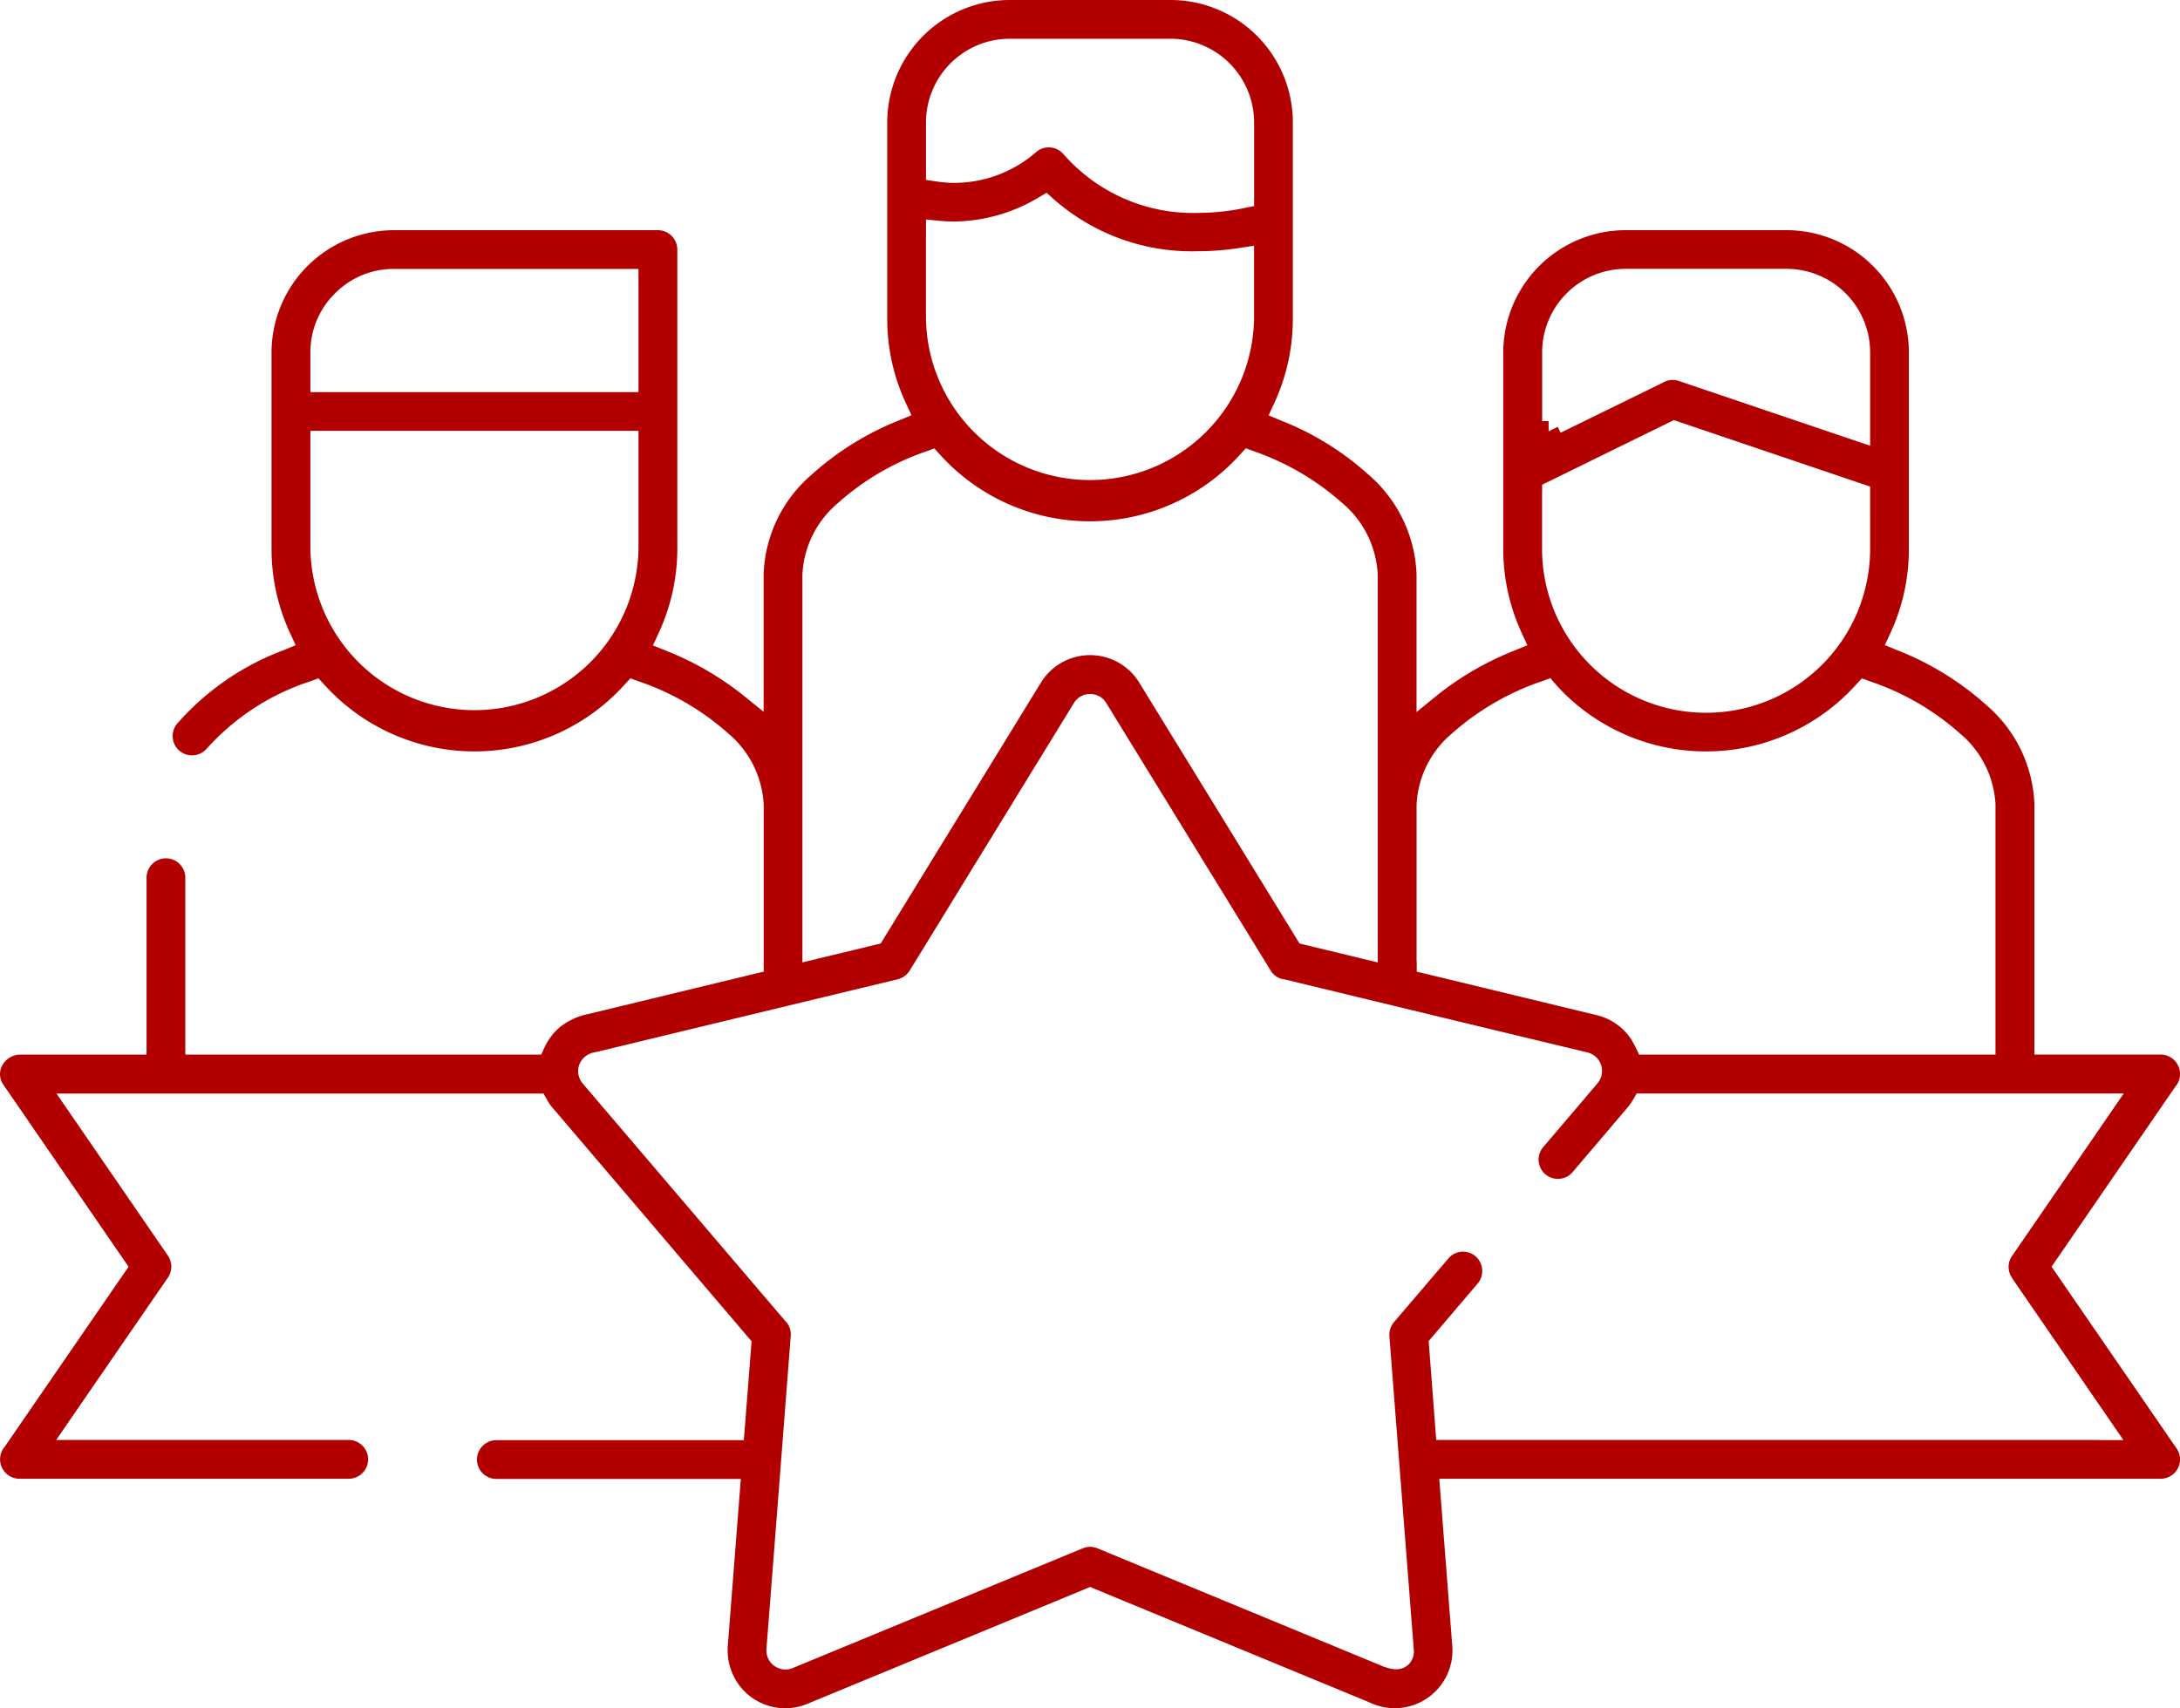 <?xml version="1.0" encoding="UTF-8"?>
<svg xmlns="http://www.w3.org/2000/svg" width="102.995" height="80.717" viewBox="0 0 102.995 80.717">
  <path id="_013-rating" data-name="013-rating" d="M97.165,60.2l-.238-.346.238-.346,5.6-8.147.015-.022.017-.02a.9.9,0,0,0,.2-.57.917.917,0,0,0-.913-.918H96.117V38.013a6.474,6.474,0,0,0-2.24-4.67,13.892,13.892,0,0,0-4.236-2.618l-.59-.242.267-.579a9.407,9.407,0,0,0,.867-3.973V16.641a5.782,5.782,0,0,0-5.765-5.765H76.793a5.792,5.792,0,0,0-5.771,5.765v9.29a9.461,9.461,0,0,0,.873,3.98l.267.58-.591.241a14.242,14.242,0,0,0-3.646,2.1l-1,.815v-6.51a6.52,6.52,0,0,0-2.278-4.714,13.519,13.519,0,0,0-4.125-2.551l-.587-.243.267-.577a9.455,9.455,0,0,0,.878-4V5.765A5.782,5.782,0,0,0,55.317,0H47.683a5.792,5.792,0,0,0-5.765,5.765v9.289a9.4,9.4,0,0,0,.878,3.989l.268.577-.588.244a13.728,13.728,0,0,0-4.159,2.591,6.484,6.484,0,0,0-2.239,4.68v6.5l-1-.809a14.236,14.236,0,0,0-3.636-2.089l-.592-.24.267-.581A9.476,9.476,0,0,0,32,25.931V11.795a.917.917,0,0,0-.913-.918H18.6a5.791,5.791,0,0,0-5.771,5.765V25.93a9.461,9.461,0,0,0,.873,3.98l.266.578-.588.242a12.492,12.492,0,0,0-5.024,3.481A.913.913,0,0,0,8.5,35.493a.9.9,0,0,0,.57.2.92.92,0,0,0,.716-.34,11.239,11.239,0,0,1,4.875-3.16l.385-.14.276.3a9.555,9.555,0,0,0,14.185,0l.275-.3.385.139a12.293,12.293,0,0,1,4.215,2.443,4.72,4.72,0,0,1,1.7,3.376v7.9l-.467.113-7.859,1.9a3.135,3.135,0,0,0-1.221.545l-.014.011-.014.01a2.821,2.821,0,0,0-.775.988l-.163.356H8.755V41.474a.915.915,0,1,0-1.831,0v8.359H.976a.979.979,0,0,0-.874.515.87.87,0,0,0,.067.922l5.667,8.24.238.346-.238.346-5.6,8.141-.013.019-.014.018a.916.916,0,0,0,.707,1.494h15.59a.916.916,0,0,0,0-1.831H2.654l.658-.957,4.616-6.71a.921.921,0,0,0,0-1.052l0,0,0,0-4.6-6.693-.658-.957H25.678l.176.306a2.374,2.374,0,0,0,.324.45l.017.017.016.019,9.133,10.72.164.192-.02.251-.3,3.86-.044.563H23.421a.916.916,0,0,0,0,1.831H35l-.051.658-.566,7.258a2.787,2.787,0,0,0,.577,1.88,2.717,2.717,0,0,0,3.169.837L51.27,75.085l.233-.1.233.1,12.947,5.349.016.007.016.007a2.728,2.728,0,0,0,3.9-2.658l-.565-7.257L68,69.875h34.085a.941.941,0,0,0,.523-.166.915.915,0,0,0,.227-1.265L97.165,60.2ZM15.825,13.865A3.887,3.887,0,0,1,18.6,12.707H30.165v5.82h-15.5V16.641a3.883,3.883,0,0,1,1.162-2.776Zm14.34,7.1V25.93a7.751,7.751,0,0,1-15.5,0V20.358h15.5v.611Zm42.694-4.327a3.95,3.95,0,0,1,3.934-3.934h7.628a3.949,3.949,0,0,1,3.934,3.934v4.423l-.806-.273L79.314,18a.9.9,0,0,0-.741.075l-.02.012-.021.01-4.794,2.348-.006,0-.006,0-.128-.277-.433.212V19.9h-.305v-3.26Zm0,6.647v-.38l.342-.168,5.654-2.775.226-.111.239.081,8.62,2.919.415.14V25.93a7.748,7.748,0,0,1-15.5,0V23.288ZM66.927,45.433v-7.42A4.669,4.669,0,0,1,68.551,34.7a12.4,12.4,0,0,1,4.286-2.506l.027-.01.382-.139.274.317,0,0c.1.11.2.218.3.319l.005.005.005.005a9.544,9.544,0,0,0,13.538,0c.108-.108.216-.221.32-.336l.275-.3.386.14a12.3,12.3,0,0,1,4.263,2.474,4.679,4.679,0,0,1,1.666,3.344V49.834H77.44l-.166-.348a2.641,2.641,0,0,0-.155-.282l0-.006,0-.006a2.7,2.7,0,0,0-1.674-1.222l-8.044-1.945-.467-.113v-.481ZM43.749,7.975V5.765a3.96,3.96,0,0,1,3.934-3.934h7.633a3.96,3.96,0,0,1,3.934,3.934V9.736l-.488.1a10.886,10.886,0,0,1-2.184.225A8.129,8.129,0,0,1,50.24,7.279a.92.92,0,0,0-.692-.315.909.909,0,0,0-.594.221,5.886,5.886,0,0,1-3.867,1.456,5.3,5.3,0,0,1-.821-.063L43.749,8.5V7.975Zm0,3.069v-.671l.668.063c.221.021.445.031.667.031a7.923,7.923,0,0,0,3.98-1.132l.384-.226.333.3a9.87,9.87,0,0,0,6.786,2.463,13.126,13.126,0,0,0,1.981-.153l.7-.108v3.446a7.751,7.751,0,0,1-15.5,0v-4.01ZM37.91,44.7V27.136a4.711,4.711,0,0,1,1.667-3.356,12.2,12.2,0,0,1,4.166-2.445l.027-.01.372-.137.274.3.005.006a9.546,9.546,0,0,0,14.16-.007l.278-.306.387.144A12.346,12.346,0,0,1,63.4,23.756a4.715,4.715,0,0,1,1.691,3.38V45.476l-.754-.182-2.695-.652-.245-.059-.132-.215L53.839,32.279a2.726,2.726,0,0,0-4.661-.022l-7.437,12.11-.132.215-.245.059-2.7.652-.754.182V44.7ZM99.185,68.044H67.855l-.043-.564-.295-3.86-.019-.251.163-.192,2.152-2.527a.922.922,0,0,0-.1-1.288.913.913,0,0,0-.592-.218.9.9,0,0,0-.689.318L65.862,62.47a.928.928,0,0,0-.219.666q.274,3.543.551,7.094.3,3.848.6,7.7a.879.879,0,0,1-.217.69.833.833,0,0,1-.62.257,1.615,1.615,0,0,1-.538-.111l-.013,0-.013-.005L51.847,73.161a.887.887,0,0,0-.69,0L37.448,78.82a.856.856,0,0,1-.337.068.92.92,0,0,1-.567-.2l-.006-.005-.006-.005a.9.9,0,0,1-.322-.747c.36-4.6.721-9.262,1.069-13.774l.079-1.026a.891.891,0,0,0-.247-.7l-.013-.013-.012-.014L27.531,51.2a.9.9,0,0,1-.118-.993.947.947,0,0,1,.693-.486l.054-.013.011,0,.011,0c4.1-.992,8.486-2.051,14.224-3.433a.932.932,0,0,0,.573-.413L50.74,33.216a.88.88,0,0,1,.748-.424h.032a.878.878,0,0,1,.759.451l7.752,12.614a.882.882,0,0,0,.626.42l.027,0,.027.006c4.5,1.091,9.181,2.219,14.3,3.45a.894.894,0,0,1,.636.6.912.912,0,0,1-.167.851L72.913,54.2a.9.9,0,0,0-.219.66.909.909,0,0,0,.318.627.923.923,0,0,0,.594.218.908.908,0,0,0,.691-.318l2.561-3.011,0,0,0,0a2.686,2.686,0,0,0,.291-.406l.178-.3h23.01l-.657.956-4.616,6.716a.9.9,0,0,0,0,1.044l0,.006,0,.006,4.6,6.693.658.957H99.185Z" fill="#b20000"></path>
</svg>
